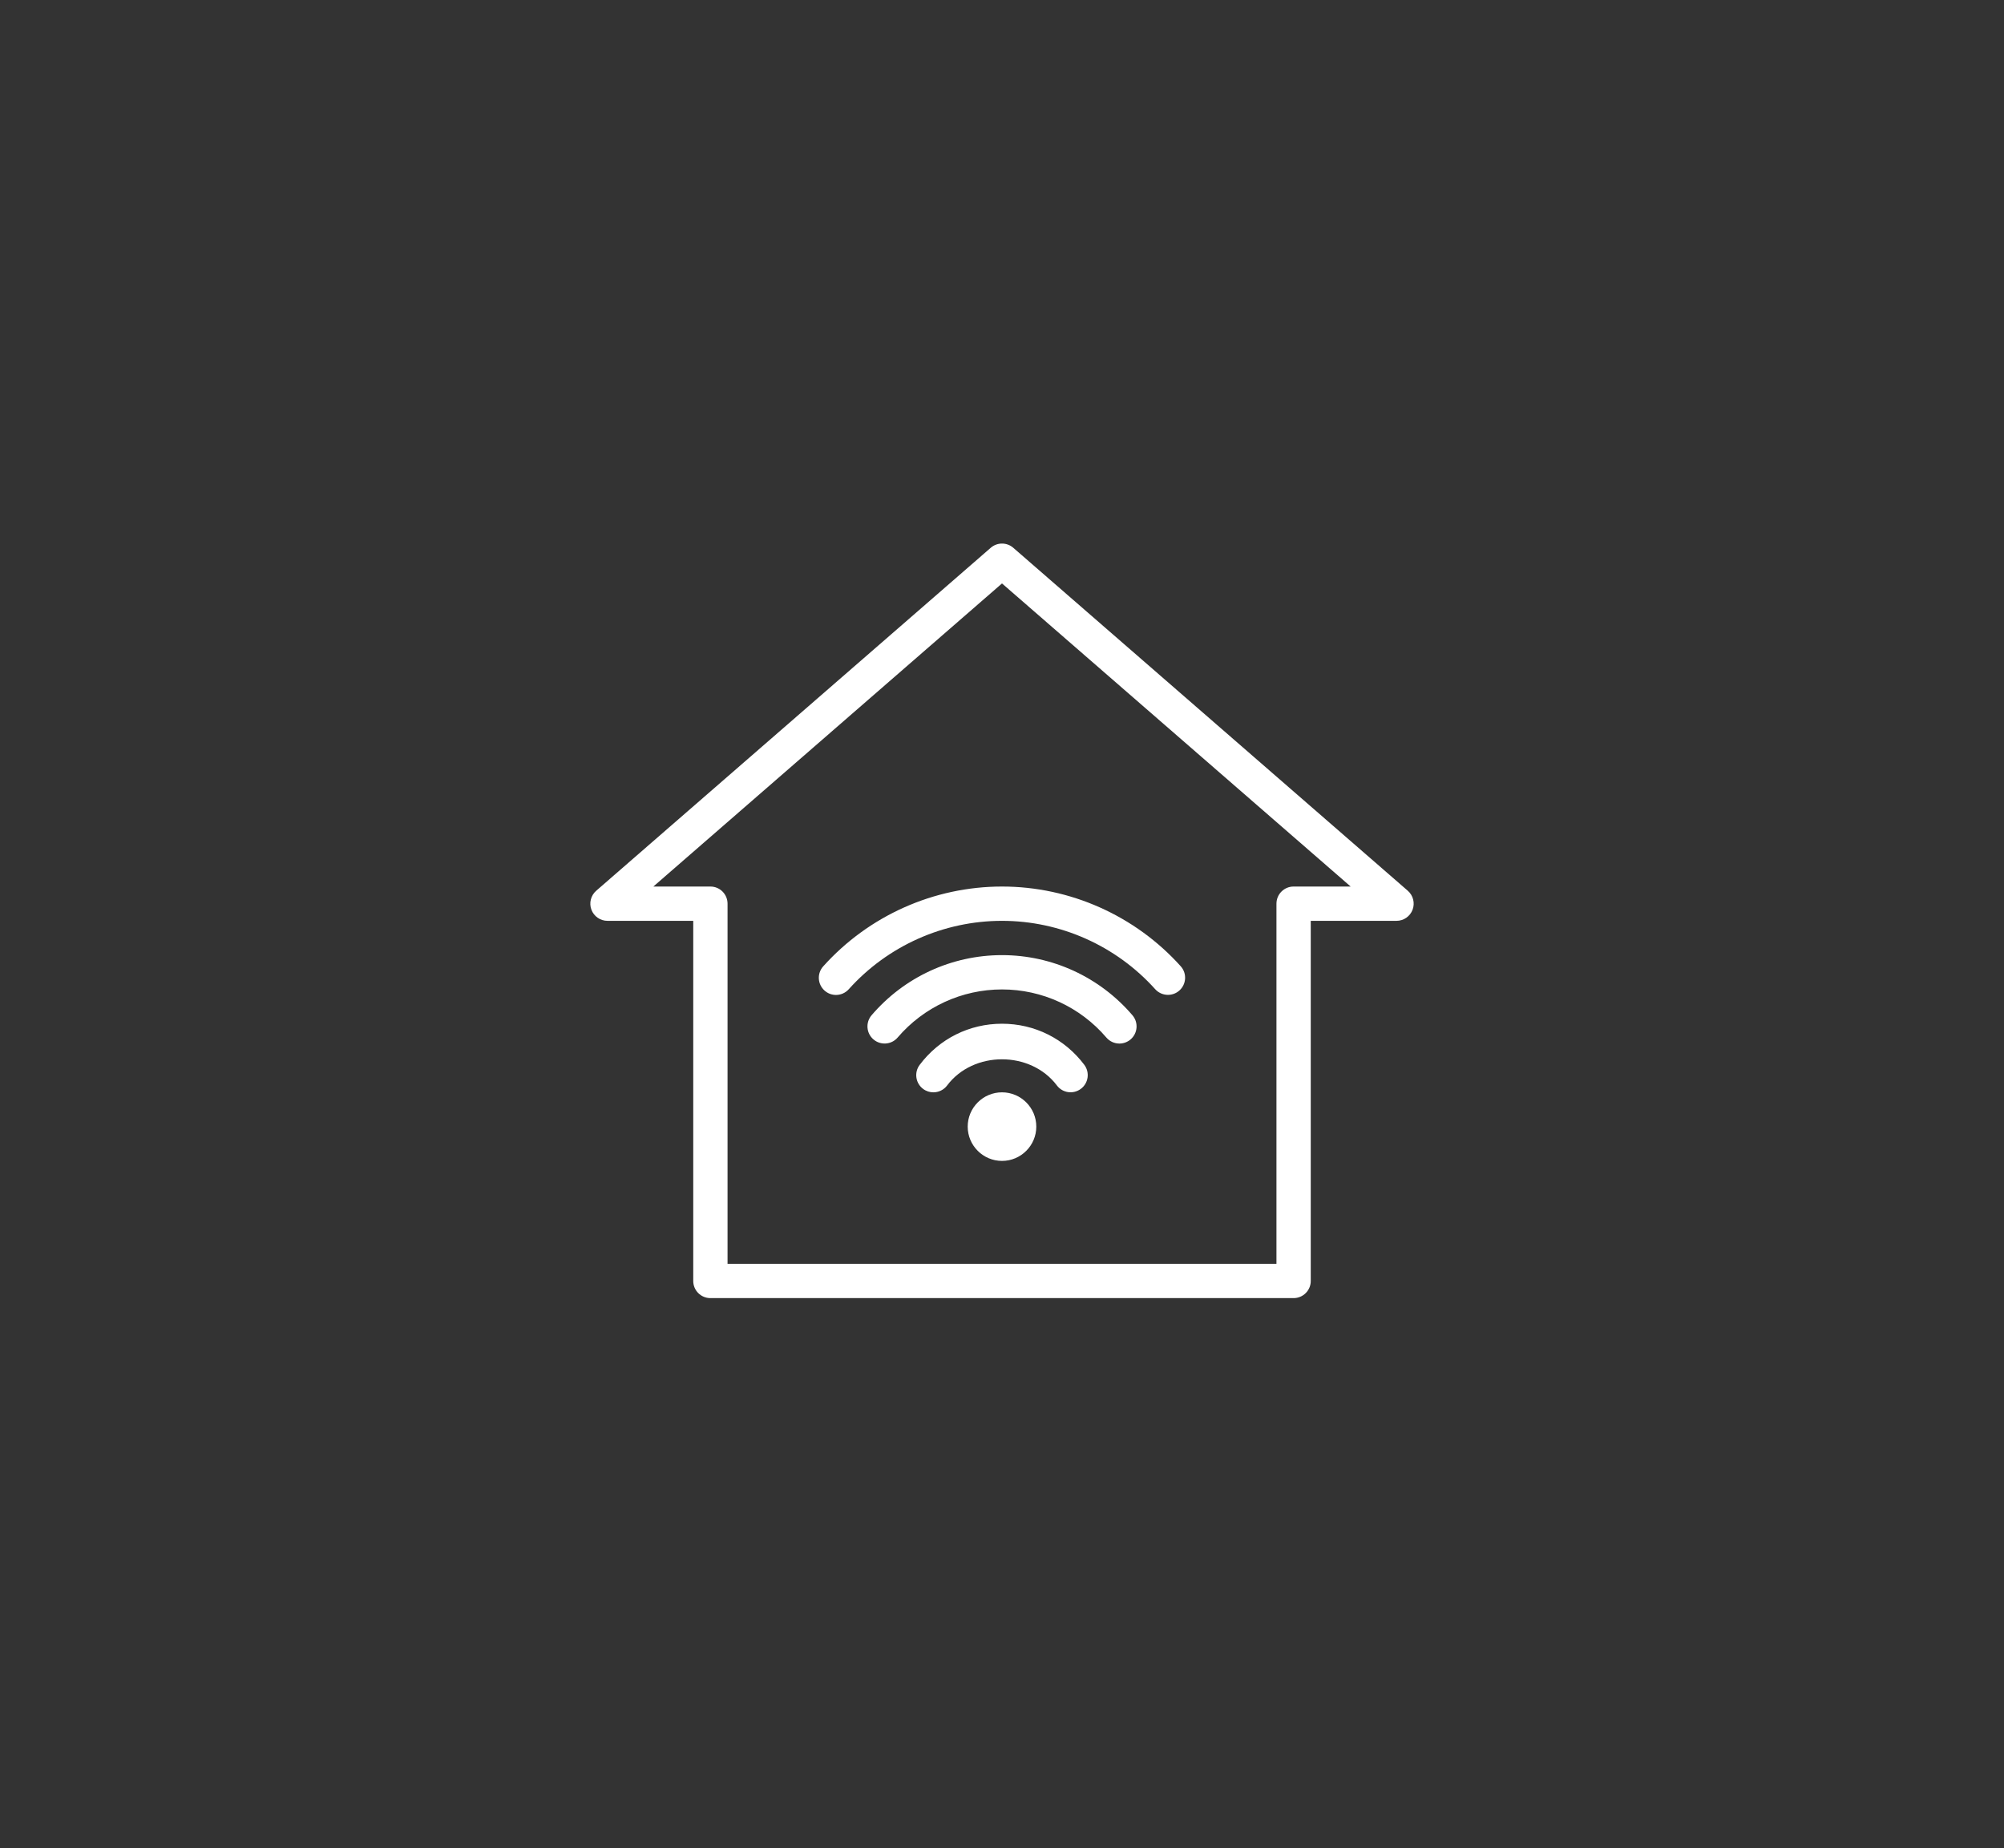 <?xml version="1.0" encoding="UTF-8"?>
<svg width="129px" height="119px" viewBox="0 0 129 119" version="1.1" xmlns="http://www.w3.org/2000/svg" xmlns:xlink="http://www.w3.org/1999/xlink">
    <rect x="0" y="0" width="129" height="119" fill="#333333" stroke="none"/>
    <title>smart home</title>
    <g id="smart-home" stroke="none" stroke-width="1" fill="none" fill-rule="evenodd">
        <rect id="Rectangle" x="0" y="0" width="129" height="119"></rect>
        <path d="M63.776,35.27 C64.192,34.91 64.809,34.91 65.225,35.27 L65.225,35.27 L90.621,57.353 C90.968,57.656 91.092,58.143 90.93,58.574 C90.768,59.005 90.356,59.291 89.896,59.291 L89.896,59.291 L84.375,59.291 L84.375,82.479 C84.375,83.089 83.881,83.583 83.271,83.583 L83.271,83.583 L45.729,83.583 C45.119,83.583 44.625,83.089 44.625,82.479 L44.625,82.479 L44.625,59.291 L39.104,59.291 C38.644,59.291 38.232,59.005 38.07,58.574 C37.908,58.143 38.032,57.656 38.38,57.353 L38.38,57.353 Z M64.5,37.567 L42.057,57.083 L45.729,57.083 C46.34,57.083 46.833,57.577 46.833,58.187 L46.833,58.187 L46.833,81.375 L82.167,81.375 L82.167,58.187 C82.167,57.577 82.661,57.083 83.271,57.083 L83.271,57.083 L86.944,57.083 L64.5,37.567 Z M64.5,70.333 C65.718,70.333 66.708,71.324 66.708,72.541 C66.708,73.758 65.718,74.749 64.5,74.749 C63.283,74.749 62.292,73.758 62.292,72.541 C62.292,71.324 63.283,70.333 64.5,70.333 Z M64.5,65.916 C66.601,65.916 68.531,66.88 69.797,68.561 C70.163,69.049 70.066,69.741 69.579,70.107 C69.089,70.475 68.4,70.378 68.033,69.89 C66.341,67.644 62.651,67.646 60.967,69.892 C60.75,70.181 60.418,70.333 60.082,70.333 C59.852,70.333 59.619,70.261 59.42,70.112 C58.933,69.745 58.835,69.053 59.2,68.566 C60.465,66.882 62.396,65.916 64.5,65.916 Z M64.5,61.499 C67.734,61.499 70.795,62.911 72.898,65.372 C73.294,65.835 73.239,66.532 72.775,66.929 C72.567,67.105 72.312,67.193 72.058,67.193 C71.746,67.193 71.437,67.061 71.218,66.806 C69.536,64.837 67.087,63.708 64.5,63.708 C61.913,63.708 59.466,64.837 57.782,66.805 C57.387,67.268 56.689,67.323 56.226,66.926 C55.763,66.531 55.708,65.834 56.105,65.37 C58.207,62.91 61.267,61.499 64.5,61.499 Z M64.5,57.083 C68.881,57.083 73.075,58.954 76.005,62.216 C76.412,62.67 76.374,63.368 75.92,63.776 C75.468,64.182 74.768,64.144 74.361,63.692 C71.85,60.896 68.256,59.291 64.5,59.291 C60.742,59.291 57.146,60.897 54.635,63.696 C54.417,63.939 54.115,64.063 53.813,64.063 C53.55,64.063 53.287,63.97 53.076,63.78 C52.622,63.372 52.584,62.675 52.992,62.221 C55.921,58.956 60.116,57.083 64.5,57.083 Z" id="Combined-Shape" fill="#FFFFFF" fill-rule="nonzero"></path>
    </g>
</svg>